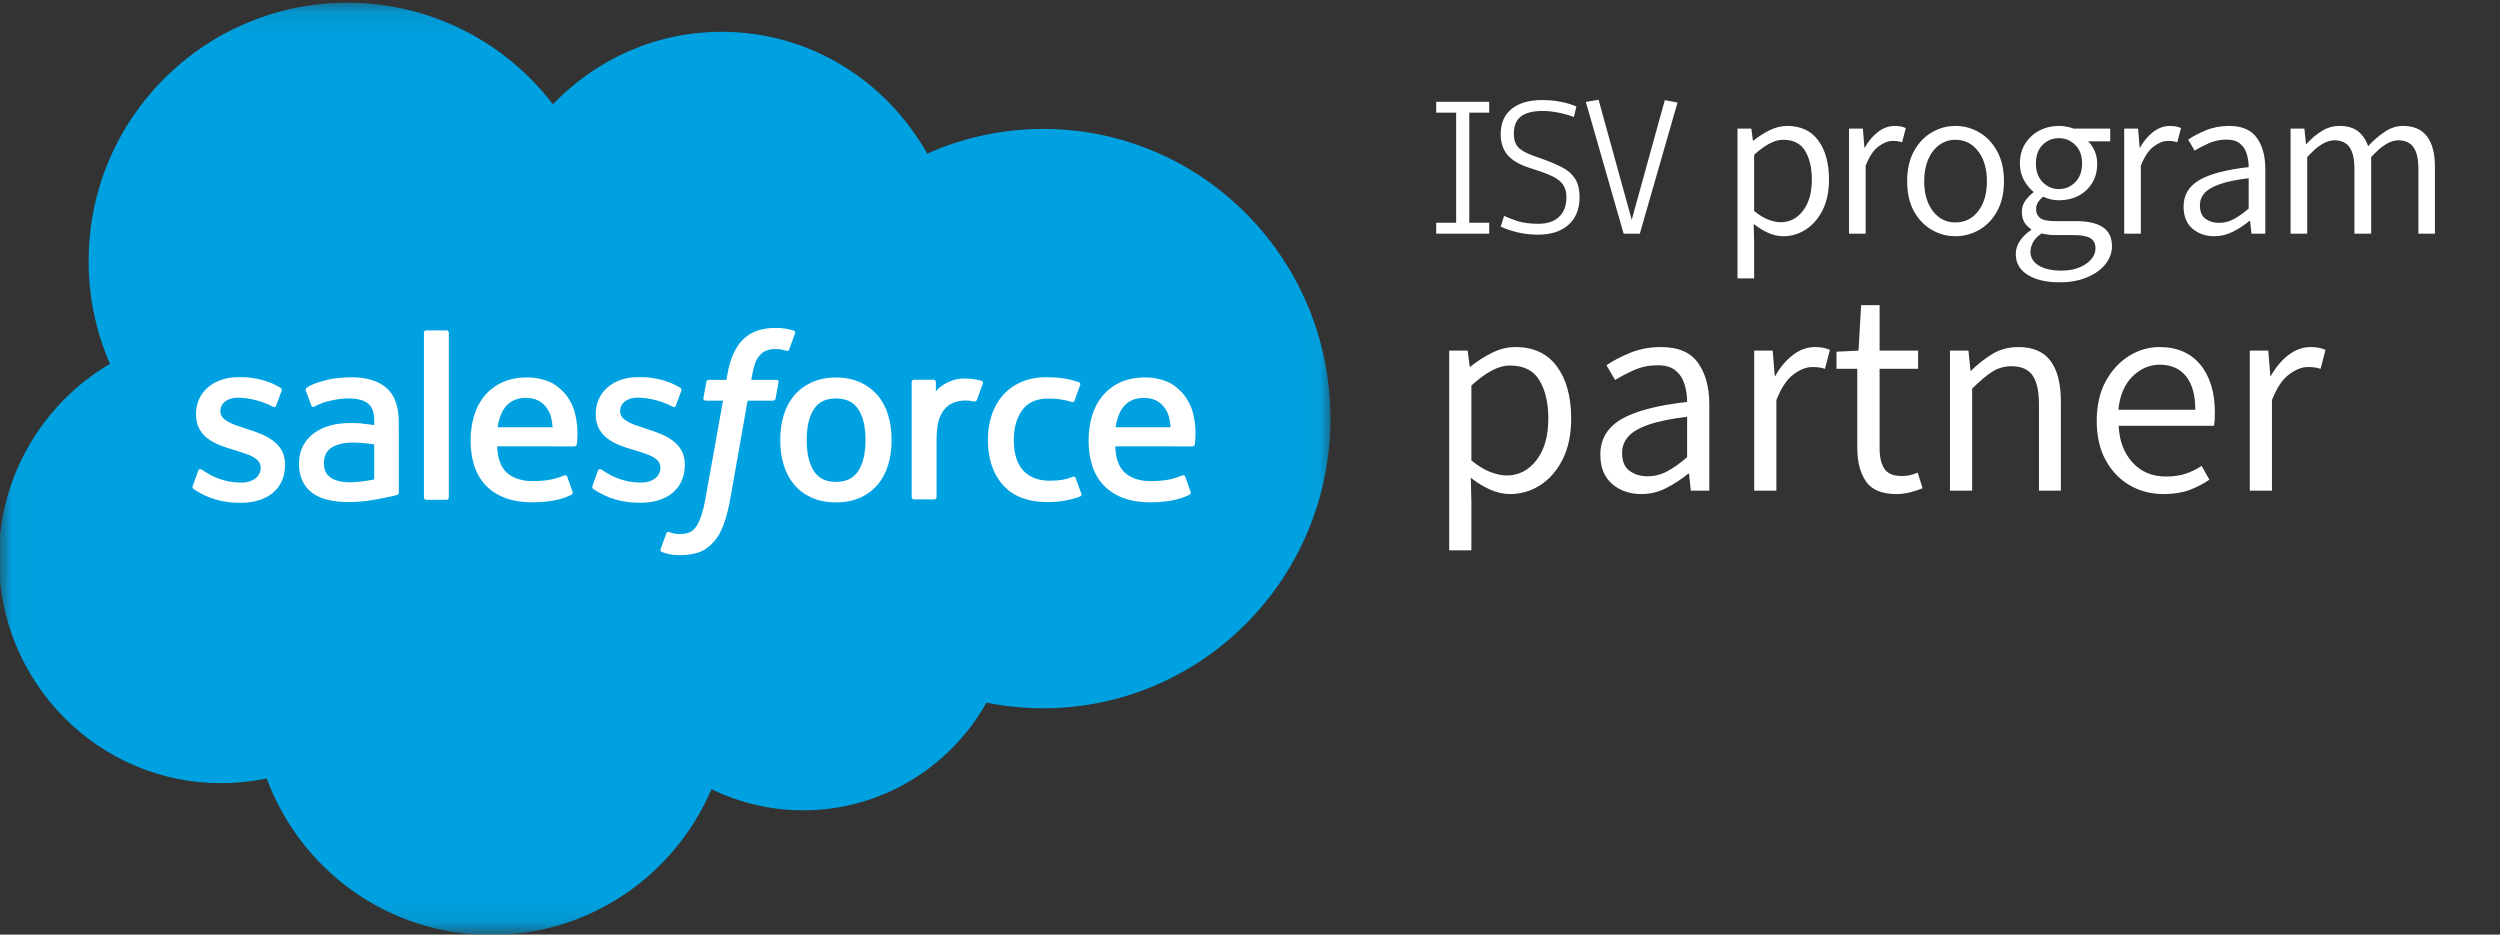 <svg width="107" height="40" viewBox="0 0 107 40" fill="none" xmlns="http://www.w3.org/2000/svg">
<rect x="0" y="0" width="107" height="40" fill="#333333" stroke="none"/>
<mask id="mask0_1145_1102" style="mask-type:luminance" maskUnits="userSpaceOnUse" x="0" y="0" width="57" height="40">
<path d="M0.013 0.105H56.976V39.896H0.013V0.105Z" fill="white"/>
</mask>
<g mask="url(#mask0_1145_1102)">
<path fill-rule="evenodd" clip-rule="evenodd" d="M23.665 4.461C25.504 2.547 28.063 1.361 30.89 1.361C34.66 1.361 37.927 3.456 39.686 6.576C41.248 5.878 42.939 5.518 44.649 5.518C51.435 5.518 56.943 11.068 56.943 17.916C56.943 24.765 51.435 30.314 44.649 30.314C43.82 30.314 43.012 30.231 42.22 30.073C40.681 32.817 37.738 34.681 34.388 34.681C33.023 34.683 31.677 34.374 30.45 33.776C28.89 37.441 25.257 40.017 21.026 40.017C16.607 40.017 12.859 37.231 11.414 33.315C10.771 33.451 10.115 33.519 9.458 33.519C4.201 33.519 -0.05 29.205 -0.05 23.906C-0.05 20.346 1.864 17.247 4.704 15.571C4.101 14.183 3.791 12.686 3.793 11.173C3.793 5.058 8.756 0.116 14.871 0.116C18.452 0.116 21.657 1.823 23.667 4.472" fill="#00A1E0"/>
</g>
<path fill-rule="evenodd" clip-rule="evenodd" d="M8.251 20.796C8.216 20.889 8.264 20.909 8.276 20.925C8.383 21.003 8.491 21.059 8.6 21.122C9.182 21.43 9.731 21.52 10.305 21.52C11.474 21.52 12.2 20.898 12.2 19.897V19.877C12.2 18.952 11.379 18.614 10.613 18.374L10.512 18.341C9.932 18.153 9.432 17.989 9.432 17.608V17.589C9.432 17.262 9.725 17.021 10.177 17.021C10.68 17.021 11.279 17.188 11.662 17.4C11.662 17.4 11.776 17.474 11.817 17.364C11.839 17.305 12.035 16.782 12.056 16.723C12.078 16.662 12.039 16.616 11.999 16.592C11.559 16.323 10.952 16.141 10.324 16.141L10.207 16.142C9.137 16.142 8.389 16.789 8.389 17.715V17.734C8.389 18.71 9.214 19.029 9.985 19.248L10.109 19.287C10.67 19.46 11.156 19.61 11.156 20.003V20.023C11.156 20.385 10.84 20.655 10.333 20.655C10.136 20.655 9.508 20.652 8.827 20.222C8.745 20.174 8.698 20.139 8.635 20.101C8.601 20.08 8.517 20.044 8.481 20.154L8.251 20.794M25.36 20.794C25.325 20.888 25.373 20.907 25.385 20.924C25.492 21.001 25.601 21.057 25.71 21.12C26.292 21.428 26.841 21.518 27.415 21.518C28.583 21.518 29.31 20.896 29.31 19.895V19.876C29.31 18.95 28.491 18.613 27.722 18.372L27.622 18.339C27.042 18.151 26.541 17.988 26.541 17.607V17.587C26.541 17.26 26.835 17.019 27.287 17.019C27.79 17.019 28.386 17.187 28.772 17.398C28.772 17.398 28.885 17.472 28.927 17.362C28.949 17.303 29.145 16.78 29.163 16.721C29.186 16.66 29.147 16.614 29.107 16.59C28.667 16.322 28.06 16.14 27.431 16.14L27.315 16.14C26.244 16.14 25.497 16.787 25.497 17.713V17.733C25.497 18.709 26.322 19.027 27.093 19.247L27.216 19.285C27.78 19.458 28.264 19.608 28.264 20.002V20.021C28.264 20.384 27.947 20.654 27.441 20.654C27.243 20.654 26.613 20.65 25.935 20.22C25.852 20.172 25.804 20.139 25.742 20.099C25.721 20.086 25.622 20.047 25.588 20.152L25.358 20.793M37.044 18.832C37.044 19.398 36.938 19.844 36.732 20.16C36.526 20.472 36.215 20.625 35.781 20.625C35.347 20.625 35.038 20.474 34.834 20.162C34.63 19.848 34.526 19.4 34.526 18.834C34.526 18.269 34.63 17.825 34.834 17.513C35.037 17.203 35.345 17.054 35.781 17.054C36.217 17.054 36.526 17.205 36.732 17.513C36.94 17.825 37.044 18.269 37.044 18.834M38.02 17.785C37.924 17.461 37.775 17.176 37.576 16.937C37.377 16.698 37.126 16.506 36.826 16.367C36.529 16.228 36.177 16.158 35.779 16.158C35.381 16.158 35.031 16.229 34.732 16.367C34.434 16.507 34.181 16.698 33.982 16.937C33.783 17.176 33.634 17.461 33.538 17.785C33.443 18.108 33.394 18.46 33.394 18.834C33.394 19.209 33.443 19.561 33.538 19.884C33.634 20.208 33.783 20.493 33.982 20.732C34.181 20.971 34.434 21.161 34.732 21.297C35.031 21.433 35.383 21.502 35.779 21.502C36.175 21.502 36.526 21.433 36.824 21.297C37.121 21.162 37.375 20.971 37.574 20.732C37.772 20.493 37.921 20.208 38.018 19.884C38.113 19.561 38.161 19.209 38.161 18.834C38.161 18.462 38.113 18.108 38.018 17.785M46.039 20.466C46.007 20.371 45.914 20.407 45.914 20.407C45.772 20.461 45.621 20.511 45.459 20.537C45.297 20.562 45.116 20.575 44.925 20.575C44.454 20.575 44.077 20.434 43.809 20.156C43.539 19.877 43.388 19.429 43.39 18.822C43.392 18.269 43.526 17.854 43.765 17.536C44.002 17.222 44.366 17.059 44.848 17.059C45.25 17.059 45.558 17.105 45.88 17.206C45.88 17.206 45.957 17.239 45.994 17.139C46.079 16.902 46.142 16.733 46.234 16.473C46.26 16.398 46.197 16.367 46.173 16.358C46.047 16.309 45.748 16.228 45.522 16.194C45.311 16.161 45.066 16.145 44.789 16.145C44.379 16.145 44.014 16.215 43.702 16.354C43.39 16.492 43.126 16.685 42.917 16.923C42.708 17.162 42.548 17.447 42.441 17.771C42.336 18.094 42.282 18.448 42.282 18.823C42.282 19.631 42.5 20.287 42.932 20.766C43.363 21.248 44.012 21.491 44.858 21.491C45.359 21.491 45.872 21.39 46.24 21.244C46.24 21.244 46.311 21.21 46.28 21.128L46.039 20.466M47.746 18.288C47.793 17.974 47.879 17.712 48.014 17.509C48.217 17.199 48.525 17.029 48.959 17.029C49.392 17.029 49.679 17.2 49.884 17.509C50.021 17.713 50.08 17.984 50.102 18.288L47.736 18.288L47.746 18.288ZM51.034 17.597C50.951 17.285 50.745 16.968 50.611 16.824C50.398 16.596 50.19 16.434 49.983 16.347C49.684 16.219 49.361 16.154 49.036 16.154C48.624 16.154 48.249 16.224 47.945 16.366C47.642 16.509 47.386 16.703 47.185 16.946C46.984 17.189 46.833 17.476 46.737 17.805C46.641 18.129 46.592 18.485 46.592 18.858C46.592 19.239 46.642 19.593 46.742 19.914C46.842 20.236 47.003 20.519 47.221 20.753C47.439 20.99 47.718 21.174 48.053 21.304C48.386 21.433 48.79 21.5 49.253 21.498C50.208 21.495 50.71 21.283 50.915 21.168C50.952 21.147 50.987 21.112 50.944 21.01L50.728 20.404C50.695 20.314 50.603 20.347 50.603 20.347C50.367 20.435 50.032 20.594 49.246 20.592C48.733 20.591 48.354 20.439 48.115 20.202C47.873 19.959 47.751 19.605 47.732 19.103L51.041 19.105C51.041 19.105 51.128 19.105 51.137 19.019C51.141 18.984 51.251 18.341 51.039 17.597L51.034 17.597ZM21.296 18.288C21.343 17.974 21.429 17.712 21.564 17.509C21.767 17.199 22.075 17.029 22.509 17.029C22.942 17.029 23.229 17.2 23.434 17.509C23.57 17.713 23.63 17.984 23.652 18.288L21.285 18.288L21.296 18.288ZM24.584 17.597C24.501 17.285 24.295 16.968 24.161 16.824C23.947 16.596 23.74 16.434 23.533 16.347C23.233 16.219 22.911 16.154 22.586 16.154C22.173 16.154 21.799 16.224 21.495 16.366C21.191 16.509 20.936 16.703 20.735 16.946C20.534 17.189 20.383 17.476 20.287 17.805C20.19 18.129 20.142 18.485 20.142 18.858C20.142 19.239 20.192 19.593 20.292 19.914C20.392 20.236 20.554 20.519 20.77 20.753C20.987 20.99 21.266 21.174 21.601 21.304C21.934 21.433 22.336 21.5 22.801 21.498C23.756 21.495 24.259 21.283 24.464 21.168C24.5 21.147 24.535 21.112 24.492 21.01L24.276 20.404C24.243 20.314 24.151 20.347 24.151 20.347C23.915 20.435 23.579 20.594 22.794 20.592C22.283 20.591 21.902 20.439 21.663 20.202C21.42 19.959 21.299 19.605 21.28 19.103L24.589 19.105C24.589 19.105 24.676 19.105 24.685 19.019C24.689 18.984 24.798 18.341 24.586 17.597L24.584 17.597ZM14.155 20.445C14.025 20.341 14.007 20.316 13.964 20.249C13.899 20.148 13.865 20.004 13.865 19.82C13.865 19.531 13.961 19.321 14.16 19.181C14.158 19.181 14.445 18.934 15.119 18.942C15.42 18.948 15.719 18.973 16.016 19.019V20.52H16.016C16.016 20.52 15.597 20.61 15.124 20.639C14.452 20.679 14.154 20.445 14.156 20.446L14.155 20.445ZM15.47 18.12C15.336 18.11 15.162 18.106 14.955 18.106C14.672 18.106 14.398 18.141 14.142 18.21C13.884 18.279 13.652 18.387 13.453 18.53C13.254 18.673 13.089 18.859 12.973 19.075C12.856 19.293 12.797 19.548 12.797 19.837C12.797 20.13 12.848 20.384 12.948 20.591C13.047 20.797 13.195 20.975 13.38 21.108C13.563 21.242 13.79 21.341 14.052 21.399C14.312 21.459 14.605 21.489 14.927 21.489C15.266 21.489 15.604 21.46 15.93 21.405C16.209 21.357 16.486 21.303 16.762 21.244C16.872 21.218 16.994 21.185 16.994 21.185C17.076 21.164 17.07 21.077 17.07 21.077L17.068 18.061C17.068 17.399 16.891 16.907 16.542 16.604C16.194 16.3 15.685 16.147 15.026 16.147C14.779 16.147 14.379 16.18 14.14 16.228C14.14 16.228 13.419 16.368 13.122 16.601C13.122 16.601 13.057 16.641 13.092 16.733L13.327 17.361C13.356 17.442 13.435 17.414 13.435 17.414C13.435 17.414 13.46 17.405 13.49 17.387C14.124 17.042 14.928 17.052 14.928 17.052C15.284 17.052 15.561 17.124 15.745 17.266C15.925 17.404 16.017 17.613 16.017 18.053V18.193C15.735 18.152 15.473 18.128 15.473 18.128L15.47 18.12ZM42.067 16.418C42.071 16.407 42.074 16.395 42.074 16.383C42.074 16.371 42.072 16.359 42.067 16.348C42.062 16.337 42.056 16.327 42.047 16.318C42.038 16.31 42.028 16.303 42.017 16.299C41.961 16.277 41.68 16.218 41.464 16.205C41.05 16.179 40.819 16.249 40.612 16.342C40.407 16.434 40.18 16.583 40.055 16.754L40.054 16.352C40.054 16.297 40.015 16.252 39.959 16.252H39.113C39.059 16.252 39.019 16.297 39.019 16.352V21.274C39.019 21.3 39.029 21.326 39.048 21.345C39.067 21.363 39.092 21.374 39.119 21.374H39.986C40.013 21.374 40.038 21.363 40.057 21.345C40.076 21.326 40.086 21.3 40.086 21.274V18.802C40.086 18.472 40.123 18.143 40.195 17.936C40.267 17.73 40.364 17.567 40.484 17.45C40.599 17.336 40.739 17.252 40.893 17.205C41.037 17.163 41.186 17.142 41.337 17.142C41.509 17.142 41.699 17.187 41.699 17.187C41.763 17.194 41.798 17.155 41.819 17.097C41.876 16.946 42.037 16.494 42.069 16.404" fill="white"/>
<path fill-rule="evenodd" clip-rule="evenodd" d="M33.969 14.147C33.862 14.114 33.753 14.088 33.642 14.069C33.494 14.044 33.344 14.033 33.193 14.034C32.596 14.034 32.125 14.203 31.794 14.537C31.466 14.867 31.242 15.371 31.13 16.035L31.09 16.259H30.34C30.34 16.259 30.248 16.255 30.229 16.355L30.106 17.042C30.098 17.107 30.126 17.148 30.214 17.148H30.944L30.203 21.283C30.145 21.616 30.079 21.89 30.005 22.097C29.933 22.302 29.862 22.456 29.775 22.567C29.69 22.675 29.61 22.754 29.472 22.8C29.358 22.839 29.227 22.856 29.084 22.856C29.004 22.856 28.897 22.843 28.819 22.827C28.74 22.812 28.699 22.794 28.64 22.769C28.64 22.769 28.555 22.737 28.521 22.823C28.494 22.893 28.299 23.428 28.276 23.494C28.253 23.559 28.286 23.611 28.327 23.626C28.424 23.66 28.497 23.683 28.629 23.714C28.813 23.757 28.968 23.76 29.113 23.76C29.417 23.76 29.694 23.717 29.924 23.634C30.155 23.551 30.356 23.405 30.534 23.208C30.727 22.996 30.848 22.773 30.963 22.469C31.078 22.168 31.176 21.795 31.254 21.359L31.998 17.148H33.086C33.086 17.148 33.178 17.151 33.197 17.052L33.32 16.365C33.329 16.299 33.301 16.258 33.212 16.259H32.156C32.161 16.235 32.209 15.863 32.331 15.514C32.382 15.364 32.48 15.244 32.562 15.161C32.639 15.082 32.734 15.023 32.839 14.989C32.954 14.953 33.073 14.936 33.193 14.938C33.293 14.938 33.391 14.95 33.465 14.965C33.567 14.987 33.607 14.998 33.634 15.007C33.742 15.039 33.756 15.008 33.777 14.955L34.03 14.262C34.056 14.187 33.992 14.156 33.969 14.147ZM19.21 21.291C19.21 21.347 19.171 21.392 19.115 21.392H18.239C18.184 21.392 18.144 21.347 18.144 21.291V14.241C18.144 14.185 18.184 14.141 18.239 14.141H19.115C19.171 14.141 19.21 14.185 19.21 14.241V21.291Z" fill="white"/>
<path d="M61.47 10V9.534H62.52L62.323 9.732V4.625L62.52 4.823H61.47V4.357H63.738V4.823H62.688L62.885 4.625V9.732L62.688 9.534H63.738V10H61.47ZM65.821 10.044C65.546 10.044 65.272 10.015 64.999 9.956C64.73 9.895 64.474 9.81 64.23 9.701L64.375 9.24C64.531 9.313 64.724 9.388 64.955 9.464C65.19 9.54 65.484 9.578 65.839 9.578C66.222 9.578 66.518 9.48 66.726 9.284C66.937 9.084 67.043 8.803 67.043 8.44C67.043 8.167 66.964 7.952 66.805 7.794C66.65 7.633 66.369 7.485 65.962 7.35L65.421 7.17C65.005 7.032 64.702 6.849 64.512 6.621C64.324 6.392 64.23 6.099 64.23 5.742C64.23 5.273 64.386 4.913 64.696 4.661C65.01 4.409 65.443 4.283 65.997 4.283C66.281 4.283 66.542 4.306 66.779 4.353C67.016 4.397 67.246 4.464 67.469 4.555L67.364 5.008C67.15 4.926 66.924 4.863 66.687 4.819C66.45 4.772 66.23 4.749 66.028 4.749C65.615 4.749 65.305 4.826 65.1 4.981C64.895 5.134 64.793 5.383 64.793 5.729C64.793 5.969 64.851 6.156 64.969 6.291C65.089 6.426 65.3 6.547 65.601 6.656L66.102 6.836C66.395 6.941 66.655 7.054 66.88 7.174C67.106 7.292 67.283 7.448 67.412 7.645C67.541 7.841 67.605 8.109 67.605 8.449C67.605 8.947 67.447 9.338 67.131 9.622C66.817 9.903 66.381 10.044 65.821 10.044ZM69.491 10L67.874 4.362L68.419 4.27L69.869 9.521H69.807L71.253 4.287L71.798 4.388L70.185 10H69.491ZM74.365 11.916V5.504H74.958L75.024 6.023H75.042C75.247 5.856 75.474 5.709 75.723 5.583C75.975 5.455 76.23 5.39 76.488 5.39C77.074 5.39 77.519 5.598 77.824 6.014C78.128 6.43 78.281 6.987 78.281 7.684C78.281 8.194 78.19 8.63 78.008 8.994C77.827 9.354 77.586 9.631 77.287 9.824C76.992 10.015 76.669 10.11 76.321 10.11C76.116 10.11 75.908 10.065 75.697 9.974C75.486 9.883 75.273 9.754 75.059 9.587L75.077 10.378V11.916H74.365ZM76.211 9.512C76.595 9.512 76.912 9.35 77.165 9.024C77.419 8.696 77.547 8.252 77.547 7.693C77.547 7.186 77.452 6.774 77.261 6.458C77.071 6.142 76.757 5.983 76.321 5.983C76.124 5.983 75.925 6.039 75.723 6.15C75.521 6.259 75.306 6.417 75.077 6.625V9.029C75.291 9.205 75.495 9.329 75.688 9.402C75.884 9.476 76.058 9.512 76.211 9.512ZM79.138 10V5.504H79.731L79.797 6.317H79.815C79.973 6.036 80.162 5.812 80.382 5.645C80.601 5.475 80.839 5.39 81.094 5.39C81.287 5.39 81.445 5.421 81.568 5.482L81.41 6.089C81.346 6.068 81.284 6.054 81.225 6.045C81.17 6.036 81.095 6.032 81.001 6.032C80.811 6.032 80.61 6.111 80.399 6.269C80.188 6.424 80.005 6.698 79.85 7.091V10H79.138ZM83.691 10.11C83.328 10.11 82.988 10.018 82.671 9.833C82.358 9.648 82.105 9.382 81.911 9.033C81.721 8.682 81.626 8.257 81.626 7.759C81.626 7.258 81.721 6.832 81.911 6.48C82.105 6.125 82.358 5.856 82.671 5.671C82.988 5.484 83.328 5.39 83.691 5.39C84.06 5.39 84.403 5.484 84.719 5.671C85.036 5.856 85.289 6.125 85.48 6.48C85.673 6.832 85.77 7.258 85.77 7.759C85.77 8.257 85.673 8.682 85.48 9.033C85.289 9.382 85.036 9.648 84.719 9.833C84.403 10.018 84.06 10.11 83.691 10.11ZM83.691 9.521C84.092 9.521 84.418 9.36 84.667 9.038C84.916 8.712 85.04 8.286 85.04 7.759C85.04 7.229 84.916 6.801 84.667 6.476C84.418 6.147 84.092 5.983 83.691 5.983C83.43 5.983 83.199 6.058 82.997 6.208C82.795 6.357 82.636 6.565 82.522 6.832C82.411 7.095 82.355 7.404 82.355 7.759C82.355 8.286 82.48 8.712 82.729 9.038C82.978 9.36 83.299 9.521 83.691 9.521ZM88.139 12.083C87.582 12.083 87.132 11.977 86.79 11.767C86.447 11.559 86.275 11.26 86.275 10.87C86.275 10.674 86.334 10.488 86.451 10.312C86.568 10.136 86.728 9.981 86.93 9.846V9.807C86.822 9.739 86.728 9.646 86.649 9.525C86.573 9.402 86.535 9.251 86.535 9.073C86.535 8.882 86.589 8.715 86.697 8.572C86.806 8.428 86.915 8.317 87.027 8.238V8.203C86.877 8.085 86.744 7.923 86.627 7.715C86.51 7.504 86.451 7.265 86.451 6.999C86.451 6.67 86.527 6.386 86.68 6.146C86.832 5.906 87.034 5.72 87.286 5.588C87.541 5.456 87.819 5.39 88.121 5.39C88.247 5.39 88.363 5.402 88.468 5.425C88.577 5.446 88.67 5.472 88.749 5.504H90.318V6.049H89.374C89.485 6.158 89.577 6.295 89.65 6.462C89.724 6.629 89.76 6.811 89.76 7.007C89.76 7.327 89.687 7.604 89.54 7.838C89.397 8.072 89.201 8.254 88.952 8.383C88.706 8.509 88.429 8.572 88.121 8.572C88.01 8.572 87.894 8.559 87.774 8.532C87.657 8.506 87.547 8.468 87.444 8.418C87.362 8.485 87.292 8.562 87.233 8.646C87.175 8.731 87.145 8.837 87.145 8.963C87.145 9.112 87.201 9.234 87.312 9.328C87.427 9.418 87.638 9.464 87.945 9.464H88.833C89.355 9.464 89.744 9.55 90.002 9.723C90.263 9.896 90.393 10.167 90.393 10.536C90.393 10.812 90.301 11.066 90.116 11.301C89.932 11.535 89.669 11.724 89.33 11.868C88.993 12.011 88.596 12.083 88.139 12.083ZM88.121 8.093C88.391 8.093 88.624 7.995 88.82 7.798C89.016 7.599 89.114 7.333 89.114 6.999C89.114 6.659 89.016 6.394 88.82 6.203C88.626 6.01 88.394 5.913 88.121 5.913C87.846 5.913 87.613 6.01 87.422 6.203C87.232 6.394 87.137 6.659 87.137 6.999C87.137 7.333 87.233 7.599 87.427 7.798C87.623 7.995 87.855 8.093 88.121 8.093ZM88.231 11.582C88.527 11.582 88.783 11.537 89 11.446C89.217 11.355 89.385 11.238 89.505 11.094C89.626 10.951 89.686 10.798 89.686 10.637C89.686 10.42 89.608 10.27 89.453 10.185C89.3 10.102 89.072 10.062 88.767 10.062H87.963C87.881 10.062 87.789 10.056 87.686 10.044C87.584 10.035 87.481 10.018 87.378 9.991C87.211 10.105 87.09 10.231 87.014 10.369C86.94 10.507 86.904 10.643 86.904 10.778C86.904 11.024 87.021 11.219 87.255 11.362C87.49 11.509 87.815 11.582 88.231 11.582ZM90.916 10V5.504H91.51L91.576 6.317H91.593C91.751 6.036 91.94 5.812 92.16 5.645C92.38 5.475 92.617 5.39 92.872 5.39C93.065 5.39 93.224 5.421 93.347 5.482L93.188 6.089C93.124 6.068 93.062 6.054 93.004 6.045C92.948 6.036 92.873 6.032 92.78 6.032C92.589 6.032 92.389 6.111 92.178 6.269C91.967 6.424 91.784 6.698 91.628 7.091V10H90.916ZM94.775 10.11C94.4 10.11 94.087 10.002 93.835 9.785C93.583 9.565 93.457 9.251 93.457 8.844C93.457 8.352 93.679 7.974 94.125 7.71C94.573 7.447 95.279 7.261 96.243 7.152C96.243 6.953 96.215 6.764 96.159 6.585C96.107 6.407 96.011 6.26 95.874 6.146C95.739 6.032 95.546 5.975 95.294 5.975C95.027 5.975 94.777 6.026 94.542 6.128C94.311 6.231 94.107 6.338 93.931 6.449L93.654 5.975C93.854 5.837 94.104 5.705 94.406 5.579C94.711 5.453 95.045 5.39 95.408 5.39C95.956 5.39 96.35 5.559 96.59 5.896C96.833 6.232 96.955 6.676 96.955 7.227V10H96.362L96.304 9.455H96.278C96.061 9.634 95.825 9.788 95.57 9.916C95.319 10.045 95.053 10.11 94.775 10.11ZM94.969 9.539C95.194 9.539 95.405 9.486 95.601 9.38C95.8 9.275 96.014 9.124 96.243 8.928V7.627C95.724 7.691 95.313 7.776 95.008 7.882C94.703 7.987 94.485 8.115 94.353 8.264C94.221 8.414 94.156 8.588 94.156 8.787C94.156 9.054 94.235 9.246 94.393 9.363C94.551 9.48 94.743 9.539 94.969 9.539ZM98.036 10V5.504H98.629L98.695 6.164H98.713C98.912 5.944 99.129 5.761 99.363 5.614C99.601 5.465 99.854 5.39 100.124 5.39C100.466 5.39 100.734 5.468 100.928 5.623C101.124 5.778 101.266 5.989 101.354 6.256C101.591 6.001 101.833 5.793 102.079 5.632C102.325 5.471 102.582 5.39 102.848 5.39C103.308 5.39 103.651 5.54 103.877 5.838C104.102 6.134 104.215 6.569 104.215 7.144V10H103.507V7.236C103.507 6.808 103.437 6.496 103.296 6.3C103.156 6.104 102.939 6.005 102.646 6.005C102.3 6.005 101.914 6.246 101.486 6.726V10H100.77V7.236C100.77 6.808 100.699 6.496 100.559 6.3C100.421 6.104 100.204 6.005 99.908 6.005C99.563 6.005 99.176 6.246 98.748 6.726V10H98.036Z" fill="white"/>
<path d="M62.025 23.555V15.006H62.816L62.904 15.697H62.928C63.201 15.475 63.504 15.279 63.836 15.111C64.172 14.94 64.512 14.854 64.856 14.854C65.637 14.854 66.231 15.131 66.637 15.685C67.043 16.24 67.246 16.982 67.246 17.912C67.246 18.592 67.125 19.174 66.883 19.658C66.641 20.139 66.32 20.508 65.922 20.766C65.527 21.02 65.098 21.146 64.633 21.146C64.359 21.146 64.082 21.086 63.801 20.965C63.52 20.844 63.236 20.672 62.951 20.449L62.975 21.504V23.555H62.025ZM64.486 20.35C64.998 20.35 65.422 20.133 65.758 19.699C66.098 19.262 66.268 18.67 66.268 17.924C66.268 17.248 66.141 16.699 65.887 16.277C65.633 15.855 65.215 15.645 64.633 15.645C64.371 15.645 64.106 15.719 63.836 15.867C63.566 16.012 63.279 16.223 62.975 16.5V19.705C63.26 19.939 63.531 20.105 63.789 20.203C64.051 20.301 64.283 20.35 64.486 20.35ZM70.252 21.146C69.752 21.146 69.334 21.002 68.998 20.713C68.662 20.42 68.494 20.002 68.494 19.459C68.494 18.803 68.791 18.299 69.385 17.947C69.982 17.596 70.924 17.348 72.209 17.203C72.209 16.938 72.172 16.686 72.098 16.447C72.027 16.209 71.9 16.014 71.717 15.861C71.537 15.709 71.279 15.633 70.943 15.633C70.588 15.633 70.254 15.701 69.941 15.838C69.633 15.975 69.361 16.117 69.127 16.266L68.758 15.633C69.023 15.449 69.357 15.273 69.76 15.105C70.166 14.938 70.611 14.854 71.096 14.854C71.826 14.854 72.352 15.078 72.672 15.527C72.996 15.977 73.158 16.568 73.158 17.303V21H72.367L72.291 20.273H72.256C71.967 20.512 71.652 20.717 71.312 20.889C70.977 21.061 70.623 21.146 70.252 21.146ZM70.51 20.385C70.811 20.385 71.092 20.314 71.353 20.174C71.619 20.033 71.904 19.832 72.209 19.57V17.836C71.518 17.922 70.969 18.035 70.562 18.176C70.156 18.316 69.865 18.486 69.689 18.686C69.514 18.885 69.426 19.117 69.426 19.383C69.426 19.738 69.531 19.994 69.742 20.15C69.953 20.307 70.209 20.385 70.51 20.385ZM75.08 21V15.006H75.871L75.959 16.09H75.982C76.193 15.715 76.445 15.416 76.738 15.193C77.031 14.967 77.348 14.854 77.688 14.854C77.945 14.854 78.156 14.895 78.32 14.977L78.109 15.785C78.023 15.758 77.941 15.738 77.863 15.727C77.789 15.715 77.689 15.709 77.564 15.709C77.311 15.709 77.043 15.815 76.762 16.025C76.481 16.232 76.236 16.598 76.029 17.121V21H75.08ZM81.174 21.146C80.545 21.146 80.107 20.965 79.861 20.602C79.615 20.238 79.492 19.762 79.492 19.172V15.785H78.602V15.053L79.545 15.006L79.656 13.06H80.447V15.006H82.094V15.785H80.447V19.195C80.447 19.566 80.516 19.855 80.652 20.062C80.789 20.27 81.033 20.373 81.385 20.373C81.49 20.373 81.602 20.363 81.719 20.344C81.836 20.32 81.955 20.281 82.076 20.227L82.287 20.895C82.127 20.965 81.951 21.023 81.76 21.07C81.568 21.121 81.373 21.146 81.174 21.146ZM83.459 21V15.006H84.25L84.338 15.867H84.361C84.65 15.582 84.957 15.342 85.281 15.146C85.606 14.951 85.975 14.854 86.389 14.854C87.014 14.854 87.473 15.053 87.766 15.451C88.059 15.846 88.205 16.426 88.205 17.191V21H87.268V17.314C87.268 16.744 87.176 16.328 86.992 16.066C86.809 15.805 86.508 15.674 86.09 15.674C85.781 15.674 85.502 15.756 85.252 15.92C85.002 16.084 84.721 16.322 84.408 16.635V21H83.459ZM92.594 21.146C92.066 21.146 91.586 21.021 91.152 20.771C90.723 20.521 90.379 20.162 90.121 19.693C89.867 19.225 89.74 18.664 89.74 18.012C89.74 17.359 89.867 16.797 90.121 16.324C90.379 15.852 90.713 15.488 91.123 15.234C91.533 14.98 91.967 14.854 92.424 14.854C93.178 14.854 93.762 15.105 94.176 15.609C94.59 16.113 94.797 16.799 94.797 17.666C94.797 17.885 94.785 18.07 94.762 18.223H90.678C90.709 18.875 90.908 19.4 91.275 19.799C91.643 20.197 92.119 20.396 92.705 20.396C93.006 20.396 93.281 20.357 93.531 20.279C93.781 20.197 94.014 20.084 94.228 19.939L94.562 20.531C94.301 20.711 94.012 20.859 93.695 20.977C93.379 21.09 93.012 21.146 92.594 21.146ZM90.666 17.537H93.959C93.959 16.908 93.826 16.43 93.561 16.102C93.295 15.773 92.92 15.609 92.436 15.609C92.002 15.609 91.613 15.777 91.269 16.113C90.93 16.449 90.728 16.924 90.666 17.537ZM96.291 21V15.006H97.082L97.17 16.09H97.193C97.404 15.715 97.656 15.416 97.949 15.193C98.242 14.967 98.559 14.854 98.898 14.854C99.156 14.854 99.367 14.895 99.531 14.977L99.32 15.785C99.234 15.758 99.152 15.738 99.074 15.727C99 15.715 98.9 15.709 98.775 15.709C98.522 15.709 98.254 15.815 97.973 16.025C97.691 16.232 97.447 16.598 97.24 17.121V21H96.291Z" fill="white"/>
</svg>
